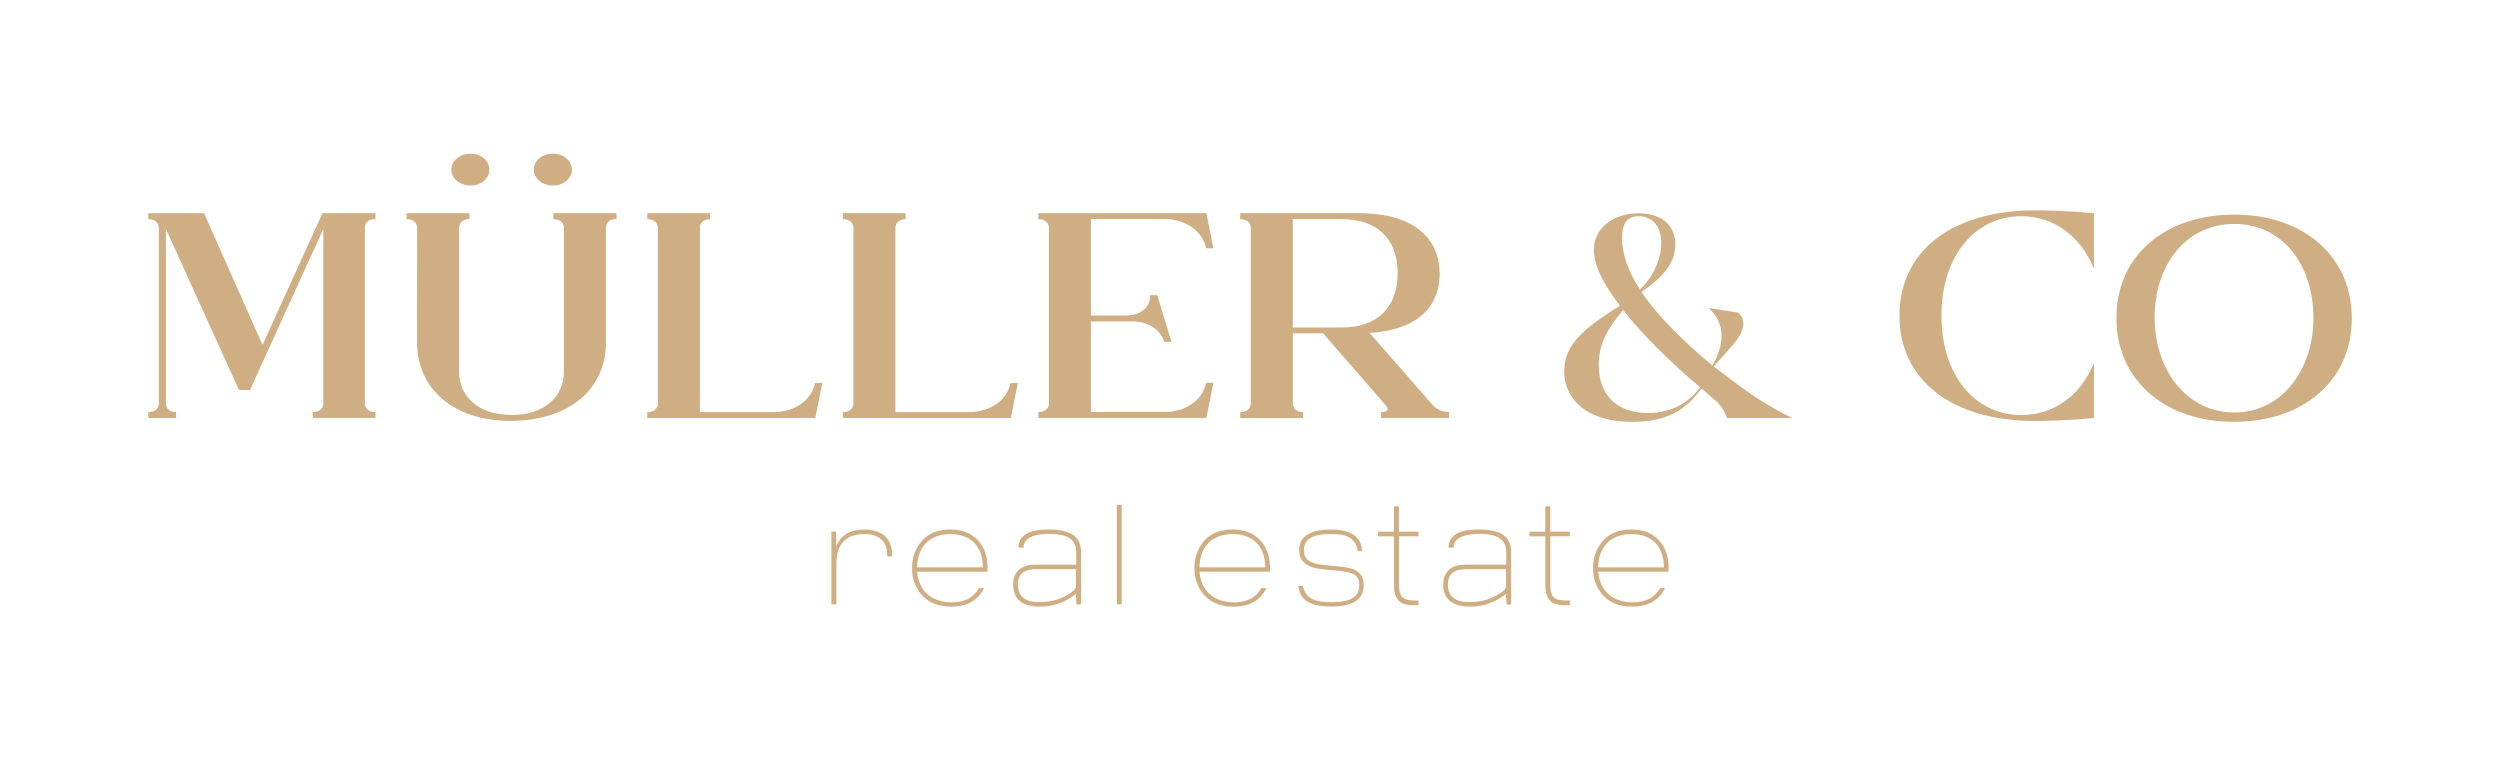 <svg xmlns="http://www.w3.org/2000/svg" width="365" height="111" viewBox="0 0 365 111" fill="none"><g clip-path="url(#clip0_10_182)"><path d="M126.177 77.306C124.097 77.306 122.728 78.141 122.06 79.844L122.1 79.558L122.078 77.61H121.385V88.243H122.115V82.278C122.115 78.859 124.111 77.976 126.192 77.976C128.272 77.976 129.543 78.961 129.543 81.111V81.253H130.236V80.829C130.221 78.676 128.769 77.306 126.177 77.306Z" fill="#D0AE83"></path><path d="M142.81 78.921C141.813 77.822 140.463 77.306 138.751 77.306C136.973 77.306 135.604 77.833 134.626 78.921C133.65 80.03 133.128 81.469 133.166 82.949C133.125 84.437 133.666 85.883 134.674 86.976C135.677 88.038 137.09 88.569 138.86 88.569C141.167 88.569 142.773 87.668 143.678 85.867H142.919C142.189 87.24 140.842 87.939 138.984 87.939C135.9 87.939 134.126 86.193 133.904 83.472H144.175C144.284 81.499 143.81 79.986 142.81 78.921ZM133.896 82.828C133.955 79.898 135.667 77.976 138.751 77.976C141.671 77.976 143.496 79.723 143.496 82.828H133.896Z" fill="#D0AE83"></path><path d="M153.077 77.306C150.183 77.306 148.697 78.181 148.697 79.946H149.427C149.489 78.617 150.734 77.958 153.201 77.958C156.063 77.958 157.125 78.859 157.125 80.686V82.443H151.201C148.898 82.443 147.916 83.63 147.916 85.351C147.916 87.375 149.161 88.562 151.77 88.562C153.72 88.591 155.616 87.925 157.121 86.683L157.081 86.925L157.18 88.258H157.829V80.602C157.829 78.412 156.442 77.306 153.077 77.306ZM157.092 85.779C156.822 86.248 156.194 86.724 155.172 87.192C154.187 87.654 153.113 87.893 152.026 87.892H151.519C149.621 87.892 148.599 86.987 148.599 85.351C148.599 83.853 149.496 83.099 151.278 83.099H157.092V85.779Z" fill="#D0AE83"></path><path d="M163.061 73.726V88.244H163.769V73.726H163.061Z" fill="#D0AE83"></path><path d="M184.033 78.921C183.036 77.822 181.686 77.306 179.974 77.306C178.2 77.306 176.827 77.833 175.853 78.921C174.874 80.029 174.352 81.469 174.393 82.949C174.351 84.439 174.895 85.886 175.908 86.976C176.904 88.038 178.317 88.569 180.087 88.569C182.394 88.569 184 87.668 184.905 85.867H184.153C183.394 87.24 182.069 87.939 180.211 87.939C177.134 87.939 175.353 86.193 175.13 83.472H185.42C185.507 81.499 185.033 79.986 184.033 78.921ZM175.116 82.828C175.178 79.898 176.89 77.976 179.974 77.976C182.894 77.976 184.719 79.723 184.719 82.828H175.116Z" fill="#D0AE83"></path><path d="M195.914 82.751L193.296 82.487C191.106 82.264 190.376 81.623 190.376 80.335C190.376 78.76 191.559 77.962 194.271 77.962C195.658 77.962 196.64 78.163 197.191 78.599C197.483 78.824 197.726 79.107 197.905 79.43C198.084 79.753 198.195 80.109 198.231 80.477H198.863C198.779 78.376 197.271 77.31 194.308 77.31C191.274 77.31 189.676 78.354 189.676 80.239C189.676 81.902 190.658 82.857 193.085 83.11L195.64 83.374C197.702 83.557 198.458 84.066 198.458 85.442C198.458 87.302 196.903 87.921 194.355 87.921C191.643 87.921 190.541 87.189 190.234 85.545H189.577C189.701 87.548 191.278 88.551 194.293 88.551C197.417 88.551 199.129 87.636 199.107 85.34C199.034 83.85 198.282 83 195.914 82.751Z" fill="#D0AE83"></path><path d="M207.094 78.291V77.625H204.239V73.927H203.509V77.625H201.206V78.306H203.509V85.314C203.509 87.357 204.239 88.361 206.221 88.361H207.101V87.669H206.371C204.754 87.669 204.265 86.991 204.265 85.541V78.291H207.094Z" fill="#D0AE83"></path><path d="M215.872 77.306C212.974 77.306 211.492 78.181 211.492 79.946H212.222C212.284 78.617 213.528 77.958 215.996 77.958C218.85 77.958 219.912 78.859 219.912 80.686V82.443H213.992C211.685 82.443 210.707 83.63 210.707 85.351C210.707 87.375 211.952 88.562 214.569 88.562C216.516 88.591 218.409 87.925 219.912 86.683L219.872 86.925L219.971 88.258H220.628V80.602C220.628 78.412 219.241 77.306 215.872 77.306ZM219.887 85.779C219.624 86.248 218.989 86.724 217.967 87.192C216.985 87.655 215.913 87.894 214.828 87.892H214.313C212.419 87.892 211.393 86.987 211.393 85.351C211.393 83.853 212.291 83.099 214.065 83.099H219.879L219.887 85.779Z" fill="#D0AE83"></path><path d="M229.198 78.291V77.625H226.343V73.927H225.613V77.625H223.307V78.306H225.613V85.314C225.613 87.357 226.343 88.361 228.325 88.361H229.205V87.669H228.446C226.836 87.669 226.351 86.991 226.351 85.541V78.291H229.198Z" fill="#D0AE83"></path><path d="M242.236 78.921C241.236 77.822 239.889 77.306 238.181 77.306C236.399 77.306 235.034 77.833 234.052 78.921C233.073 80.028 232.551 81.469 232.592 82.949C232.547 84.438 233.089 85.885 234.1 86.976C235.1 88.038 236.509 88.569 238.286 88.569C240.593 88.569 242.203 87.672 243.101 85.867H242.36C241.608 87.24 240.283 87.939 238.422 87.939C235.337 87.939 233.567 86.193 233.344 83.472H243.604C243.703 81.499 243.239 79.986 242.236 78.921ZM233.322 82.828C233.384 79.898 235.096 77.976 238.181 77.976C241.101 77.976 242.926 79.723 242.926 82.828H233.322Z" fill="#D0AE83"></path><path d="M25.714 60.17V61.031H21.645V60.17H21.696C22.572 60.17 23.189 59.654 23.189 58.918V33.25C23.189 32.518 22.572 31.998 21.696 31.998H21.645V31.123H29.788L38.325 50.35L47.085 31.123H54.816V31.983H54.765C53.889 31.983 53.272 32.459 53.272 33.236V58.903C53.272 59.636 53.889 60.156 54.765 60.156H54.816V61.016H45.658V60.156H45.709C46.585 60.156 47.206 59.639 47.206 58.903V33.422L36.5 56.941H34.887L24.221 33.422V58.918C24.221 59.65 24.787 60.17 25.681 60.17H25.714Z" fill="#D0AE83"></path><path d="M60.907 33.251C60.907 32.518 60.29 31.998 59.414 31.998H59.363V31.123H68.536V31.984H68.485C67.66 31.984 67.025 32.504 67.025 33.236V54.209C67.025 58.087 70.014 60.584 74.755 60.584C79.289 60.584 82.329 58.087 82.329 54.209V33.251C82.329 32.474 81.712 31.998 80.836 31.998H80.785V31.123H90.009V31.984H89.958C89.082 31.984 88.465 32.46 88.465 33.236V50.032C88.465 56.882 82.99 61.448 74.496 61.448C66.357 61.448 60.893 56.882 60.893 49.991L60.907 33.251ZM71.456 24.763C71.456 26.056 70.218 27.088 68.725 27.088C67.13 27.088 65.893 26.056 65.893 24.763C65.893 23.471 67.13 22.438 68.725 22.438C70.218 22.438 71.456 23.471 71.456 24.763ZM83.501 24.763C83.501 26.056 82.263 27.088 80.719 27.088C79.175 27.088 77.934 26.056 77.934 24.763C77.934 23.471 79.172 22.438 80.719 22.438C82.267 22.438 83.493 23.471 83.493 24.763H83.501Z" fill="#D0AE83"></path><path d="M103.623 31.998C102.802 31.998 102.182 32.518 102.182 33.25V60.17H112.902C115.942 60.17 118.413 58.533 118.983 55.992L119.034 55.904H120.063L119.034 61.031H94.502V60.17H94.553C95.433 60.17 96.049 59.654 96.049 58.918V33.25C96.049 32.518 95.433 31.998 94.553 31.998H94.502V31.123H103.678V31.983L103.623 31.998Z" fill="#D0AE83"></path><path d="M132.17 31.998C131.345 31.998 130.728 32.518 130.728 33.25V60.17H141.448C144.485 60.17 146.96 58.533 147.526 55.992L147.58 55.904H148.61L147.58 61.031H123.049V60.17H123.1C123.976 60.17 124.596 59.654 124.596 58.918V33.25C124.596 32.518 123.976 31.998 123.1 31.998H123.049V31.123H132.221V31.983L132.17 31.998Z" fill="#D0AE83"></path><path d="M151.596 31.998V31.123H176.124L177.157 36.249H176.124L176.073 36.161C175.507 33.664 173.032 31.983 169.992 31.983H159.275V46.069H164.429C166.488 46.069 167.933 44.865 167.933 43.14V43.096H168.962L171.025 49.903H169.992L169.941 49.775C169.375 48.094 167.521 46.93 165.458 46.93H159.275V60.156H169.992C173.032 60.156 175.507 58.519 176.073 55.978L176.124 55.89H177.157L176.124 61.016H151.596V60.156H151.647C152.523 60.156 153.143 59.639 153.143 58.903V33.25C153.143 32.518 152.523 31.998 151.647 31.998H151.596Z" fill="#D0AE83"></path><path d="M193.18 48.669H188.749V58.922C188.749 59.654 189.366 60.174 190.209 60.174H190.26V61.034H181.069V60.174H181.12C181.996 60.174 182.613 59.657 182.613 58.922V33.25C182.613 32.518 181.996 31.998 181.12 31.998H181.069V31.123H198.538C205.7 31.123 210.185 34.312 210.185 39.955C210.185 45.249 206.371 48.222 199.965 48.611L209.193 59.163C209.498 59.484 209.866 59.737 210.274 59.908C210.681 60.079 211.12 60.163 211.561 60.156V61.016H201.63V60.156H201.681C202.612 60.156 202.867 59.767 202.301 59.163L193.18 48.669ZM188.749 31.998V47.809H195.961C200.856 47.809 204.053 45.092 204.053 39.882C204.053 34.671 200.856 31.998 195.961 31.998H188.749Z" fill="#D0AE83"></path><path d="M248.415 56.725C246.305 59.61 243.67 61.591 238.366 61.591C231.205 61.591 228.369 57.929 228.369 54.184C228.369 50.09 231.654 47.721 236.512 44.62C234.195 41.646 232.698 38.761 232.698 36.48C232.698 33.291 235.585 31.138 239.243 31.138C242.528 31.138 244.604 32.862 244.604 35.704C244.604 38.545 242.593 40.57 239.655 42.639C242.232 46.428 246.148 50.163 250.025 53.363C251.623 50.562 252.138 47.333 249.459 44.964L253.839 45.652C256.157 48.109 252.036 51.123 250.229 53.535L254.2 56.509C256.47 58.184 258.884 59.655 261.413 60.903L261.672 61.031H252.127L252.025 60.73C251.638 59.721 250.977 58.84 250.116 58.189L248.415 56.725ZM248.211 56.549C244.196 53.147 239.965 49.101 236.976 45.264C234.709 47.937 233.421 50.178 233.421 53.275C233.421 57.629 235.998 60.298 240.582 60.298C244.243 60.298 246.714 58.618 248.2 56.549H248.211ZM236.823 34.755C236.823 37.252 237.801 39.753 239.451 42.294C241.768 40.01 242.542 37.34 242.542 35.447C242.542 33.034 241.254 31.57 239.257 31.57C237.49 31.57 236.823 32.69 236.823 34.755Z" fill="#D0AE83"></path><path d="M305.716 39.237C303.807 34.499 299.876 31.57 295.098 31.57C288.35 31.57 283.451 37.384 283.451 46.084C283.451 54.784 288.35 60.599 295.098 60.599C299.891 60.599 303.807 57.713 305.716 52.975V61.031C302.778 61.331 299.015 61.463 297.212 61.463C284.689 61.463 277.319 55.3 277.319 46.084C277.319 36.868 284.689 30.706 297.212 30.706C299.015 30.706 302.778 30.834 305.716 31.134V39.237Z" fill="#D0AE83"></path><path d="M338.589 35.517C335.472 32.782 331.179 31.335 326.179 31.335C321.178 31.335 316.86 32.8 313.743 35.528C310.626 38.256 308.998 42.031 308.998 46.421C308.998 50.811 310.637 54.612 313.743 57.362C316.849 60.112 321.164 61.584 326.182 61.584C331.201 61.584 335.501 60.119 338.618 57.384C341.735 54.649 343.363 50.866 343.363 46.458C343.363 42.049 341.706 38.267 338.589 35.517ZM337.764 46.381C337.764 54.015 333.125 60.225 326.219 60.225C319.258 60.225 314.579 54.001 314.579 46.34C314.579 38.681 319.149 32.694 326.219 32.694C333.289 32.694 337.764 38.728 337.764 46.388V46.381Z" fill="#D0AE83"></path></g><defs><clipPath id="clip0_10_182"><rect width="365" height="111" fill="white"></rect></clipPath></defs></svg>